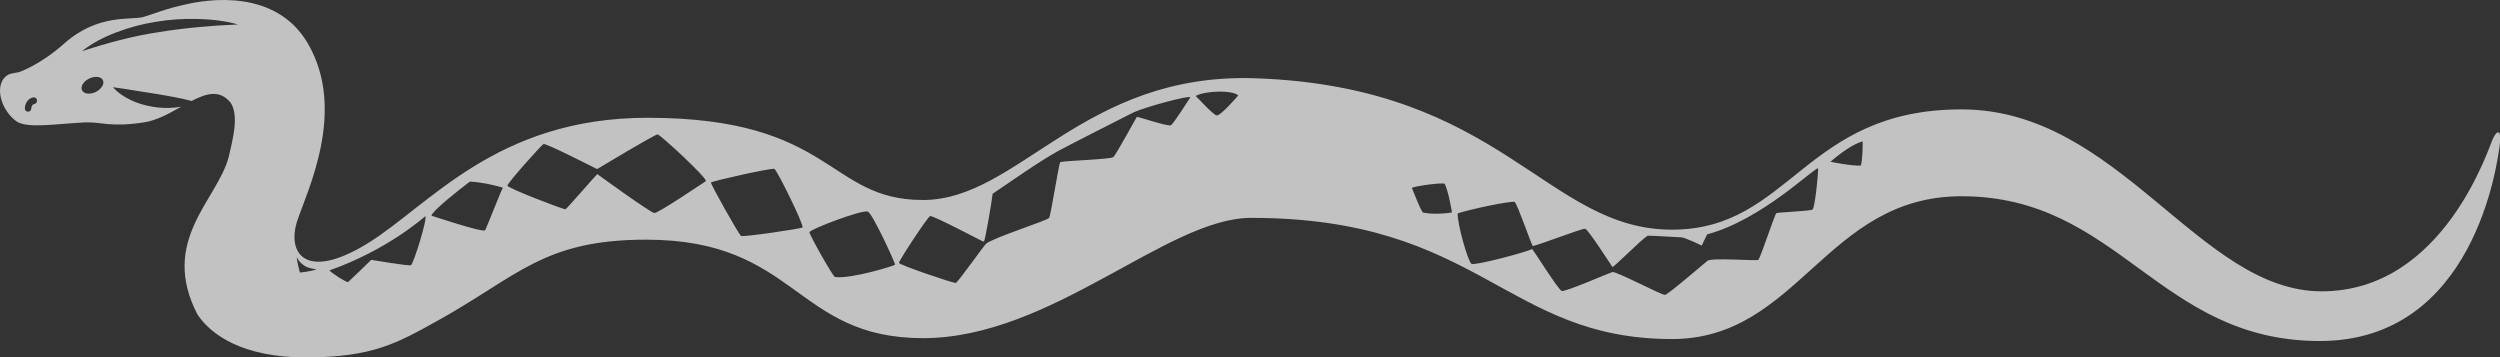 <?xml version="1.0" encoding="utf-8"?>
<!-- Generator: Adobe Illustrator 27.9.0, SVG Export Plug-In . SVG Version: 6.00 Build 0)  -->
<svg version="1.1" id="レイヤー_1" xmlns="http://www.w3.org/2000/svg" xmlns:xlink="http://www.w3.org/1999/xlink" x="0px"
	 y="0px" viewBox="0 0 139.88 20" style="enable-background:new 0 0 139.88 20;" xml:space="preserve">
<rect x="0" y="0" width="139.88" height="20" fill="#333333" stroke="none"/>
<style type="text/css">
	.st0{opacity:0.7;}
	.st1{fill:#FFFFFF;}
</style>
<g class="st0">
	<path class="st1" d="M139.5,7.72c-0.24,0.48-2.74,8.58-9.6,8.58c-6.86,0-11.34-10.18-20.15-10.18c-8.82,0-9.56,6.73-16.2,6.73
		c-7.04,0-9.51-7.99-23.29-8.47C60.57,4.04,57,11.19,51.64,11.19c-5.36,0-4.98-4.6-15.41-4.6c-8.47,0-12.21,4.91-15.68,7.04
		c-3.48,2.13-4.52,0.52-3.91-1.3c0.57-1.7,2.76-6.15,0.59-9.89c-1.79-3.08-5.6-2.49-6.89-2.18c-1.1,0.23-1.8,0.55-2.32,0.69
		c-0.67,0.19-2.53-0.2-4.42,1.48C2.22,3.66,1.05,4.04,1.05,4.04S0.55,4.12,0.5,4.16C-0.4,4.62,0.01,6.19,0.98,6.83
		c0.67,0.34,1.96,0.12,3.74,0.02c0.95-0.05,1.39,0.29,3.32,0c0.74-0.11,1.44-0.51,2.1-0.88c-0.13,0.02-0.25,0.04-0.38,0.05
		C9.35,6.06,8.94,6.04,8.53,5.97C8.12,5.9,7.72,5.79,7.34,5.61C6.96,5.43,6.6,5.2,6.32,4.88C6.75,4.93,7.13,5,7.51,5.06l1.14,0.18
		c0.38,0.06,0.76,0.13,1.14,0.2c0.31,0.06,0.61,0.12,0.93,0.21c0.83-0.43,1.57-0.65,2.18,0.09c0,0,0,0,0,0
		C13.4,6.48,13,7.87,12.8,8.77c-0.63,2.42-3.89,4.68-1.76,8.81c0.74,1.13,2.52,2.44,6.17,2.42c3.65-0.03,4.98-0.78,7.3-2.07
		c4.48-2.49,5.91-4.52,11.64-4.52c8.47,0,8.31,5.51,15.5,5.51c7.18,0,13.65-6.73,18.35-6.73c12.82,0,14.21,6.78,23.55,6.78
		c7.08,0,8.6-7.99,16.2-7.99c8.82,0,11.01,8.1,20.05,8.1c8.67,0,9.93-10.01,10.06-10.92C139.98,7.24,139.74,7.24,139.5,7.72z
		 M1.92,5.82C1.76,5.85,1.75,6.05,1.75,6.07c0,0.1-0.08,0.18-0.18,0.18c0,0,0,0,0,0c-0.1,0-0.18-0.08-0.18-0.18
		c0-0.18,0.1-0.55,0.47-0.62c0.1-0.02,0.2,0.05,0.21,0.15C2.09,5.7,2.02,5.8,1.92,5.82z M5.35,5.15C5.03,5.3,4.69,5.26,4.59,5.05
		C4.49,4.84,4.67,4.55,5,4.39c0.32-0.15,0.67-0.11,0.76,0.1C5.86,4.7,5.67,4.99,5.35,5.15z M11.07,1.52
		c-0.74,0.07-1.47,0.16-2.2,0.28C8.14,1.91,7.43,2.06,6.72,2.24C6.01,2.42,5.31,2.63,4.59,2.86C5.14,2.42,5.8,2.08,6.51,1.81
		c0.7-0.27,1.45-0.47,2.21-0.59c0.76-0.13,1.54-0.18,2.32-0.16c0.77,0.02,1.55,0.1,2.28,0.31C12.55,1.4,11.81,1.45,11.07,1.52z
		 M16.78,15.25c0,0-0.19-0.7-0.17-0.86c0.12,0.28,0.39,0.49,0.63,0.58c0.1,0.04,0.38,0.09,0.47,0.1
		C17.4,15.19,16.78,15.25,16.78,15.25z M22.99,14.84c-0.14,0.05-2.22-0.3-2.22-0.3s-1.17,1.14-1.29,1.24
		c-0.08,0.04-0.86-0.45-1.05-0.65c3.22-1.13,5.27-2.95,5.36-3.03C23.95,12.15,23.13,14.8,22.99,14.84z M27.14,12.89
		c-0.18,0.12-2.94-0.81-3-0.82c0.05-0.28,1.57-1.47,2.15-1.91c0.69,0.04,1.28,0.18,1.85,0.34C28.06,10.6,27.18,12.86,27.14,12.89z
		 M39.49,10.14c-0.02,0-2.66,1.8-2.88,1.78c-0.21-0.02-3.06-2.08-3.19-2.18c-0.08,0.06-1.7,1.94-1.78,1.97
		c-0.08,0.03-3.23-1.18-3.25-1.32c-0.01-0.14,1.9-2.27,2.02-2.33c0.12-0.06,2.46,1.13,3,1.4c0.03-0.02,3.23-1.94,3.38-1.94
		C36.94,7.52,39.65,10.03,39.49,10.14z M44.9,12.73c-0.07,0.06-3.32,0.55-3.44,0.47c-0.12-0.08-1.72-2.92-1.68-2.99
		c0.04-0.07,3.4-0.83,3.55-0.76C43.48,9.52,45.01,12.62,44.9,12.73z M46.72,15.5c-0.1,0-1.44-2.37-1.43-2.51
		c0.03-0.16,2.96-1.28,3.27-1.15c0.26,0.1,1.55,2.91,1.52,2.97C50.05,14.87,47.61,15.62,46.72,15.5z M65.51,7.01
		c-0.16,0.08-1.74-0.46-1.9-0.47c-0.03,0.02-1.16,2.12-1.32,2.25c-0.17,0.13-2.72,0.2-2.97,0.28c-0.1,0.21-0.52,2.97-0.62,3.12
		c-0.1,0.15-3.07,1.09-3.52,1.44c-0.11,0.08-1.58,2.17-1.7,2.2c-0.12,0.03-3.17-1.01-3.18-1.12c-0.02-0.11,1.6-2.57,1.74-2.62
		c0.14-0.06,2.92,1.41,2.94,1.41c0,0,0.05,0.01,0.07,0.01c0.07,0,0.48-2.47,0.49-2.67c1.18-0.79,2.45-1.71,3.68-2.4
		c0.49-0.27,4.18-2.14,4.22-2.16c0.64-0.29,3.16-0.98,3.16-0.83C66.59,5.45,65.67,6.93,65.51,7.01z M68.09,6.46
		c-0.19,0-1.03-0.95-1.19-1.09c0.52-0.3,2.07-0.34,2.38-0.03C69.28,5.35,68.32,6.46,68.09,6.46z M79.61,11.89
		c-0.2-0.28-0.57-1.3-0.61-1.37c-0.01-0.07,1.38-0.29,1.82-0.25c0.21,0.34,0.42,1.59,0.42,1.62C80.82,11.96,80.12,12,79.61,11.89z
		 M101.42,11.72c-0.12,0.1-1.94,0.15-2.03,0.21c-0.09,0.06-0.9,2.54-1.01,2.61c-0.11,0.07-2.72-0.14-2.85,0.06
		c-0.02,0-2.19,1.88-2.37,1.9c-0.18,0.02-2.71-1.32-2.94-1.28c-0.11,0.02-2.65,1.13-2.84,1.06c-0.19-0.07-1.63-2.36-1.65-2.35
		c-0.23,0.15-3.21,0.95-3.4,0.83c-0.19-0.12-0.79-2.21-0.77-2.82c0.59-0.21,3.05-0.73,3.19-0.64c0.14,0.08,0.96,2.46,1.01,2.46
		c0.22,0,2.75-0.99,2.93-0.96c0.18,0.03,1.52,2.14,1.53,2.14c0.1,0,1.62-1.55,1.97-1.75c0.03-0.02,1.68,0.08,1.89,0.09
		c0.21,0.01,1.14,0.46,1.14,0.46s0.14-0.33,0.3-0.63c3.06-0.81,6.03-3.78,6.21-3.69C101.72,9.96,101.54,11.62,101.42,11.72z
		 M104.12,9.26c-0.39,0.05-1.7-0.2-1.7-0.21c0.01,0,1.01-0.92,1.8-1.14C104.22,8.28,104.21,8.92,104.12,9.26z"/>
</g>
</svg>

